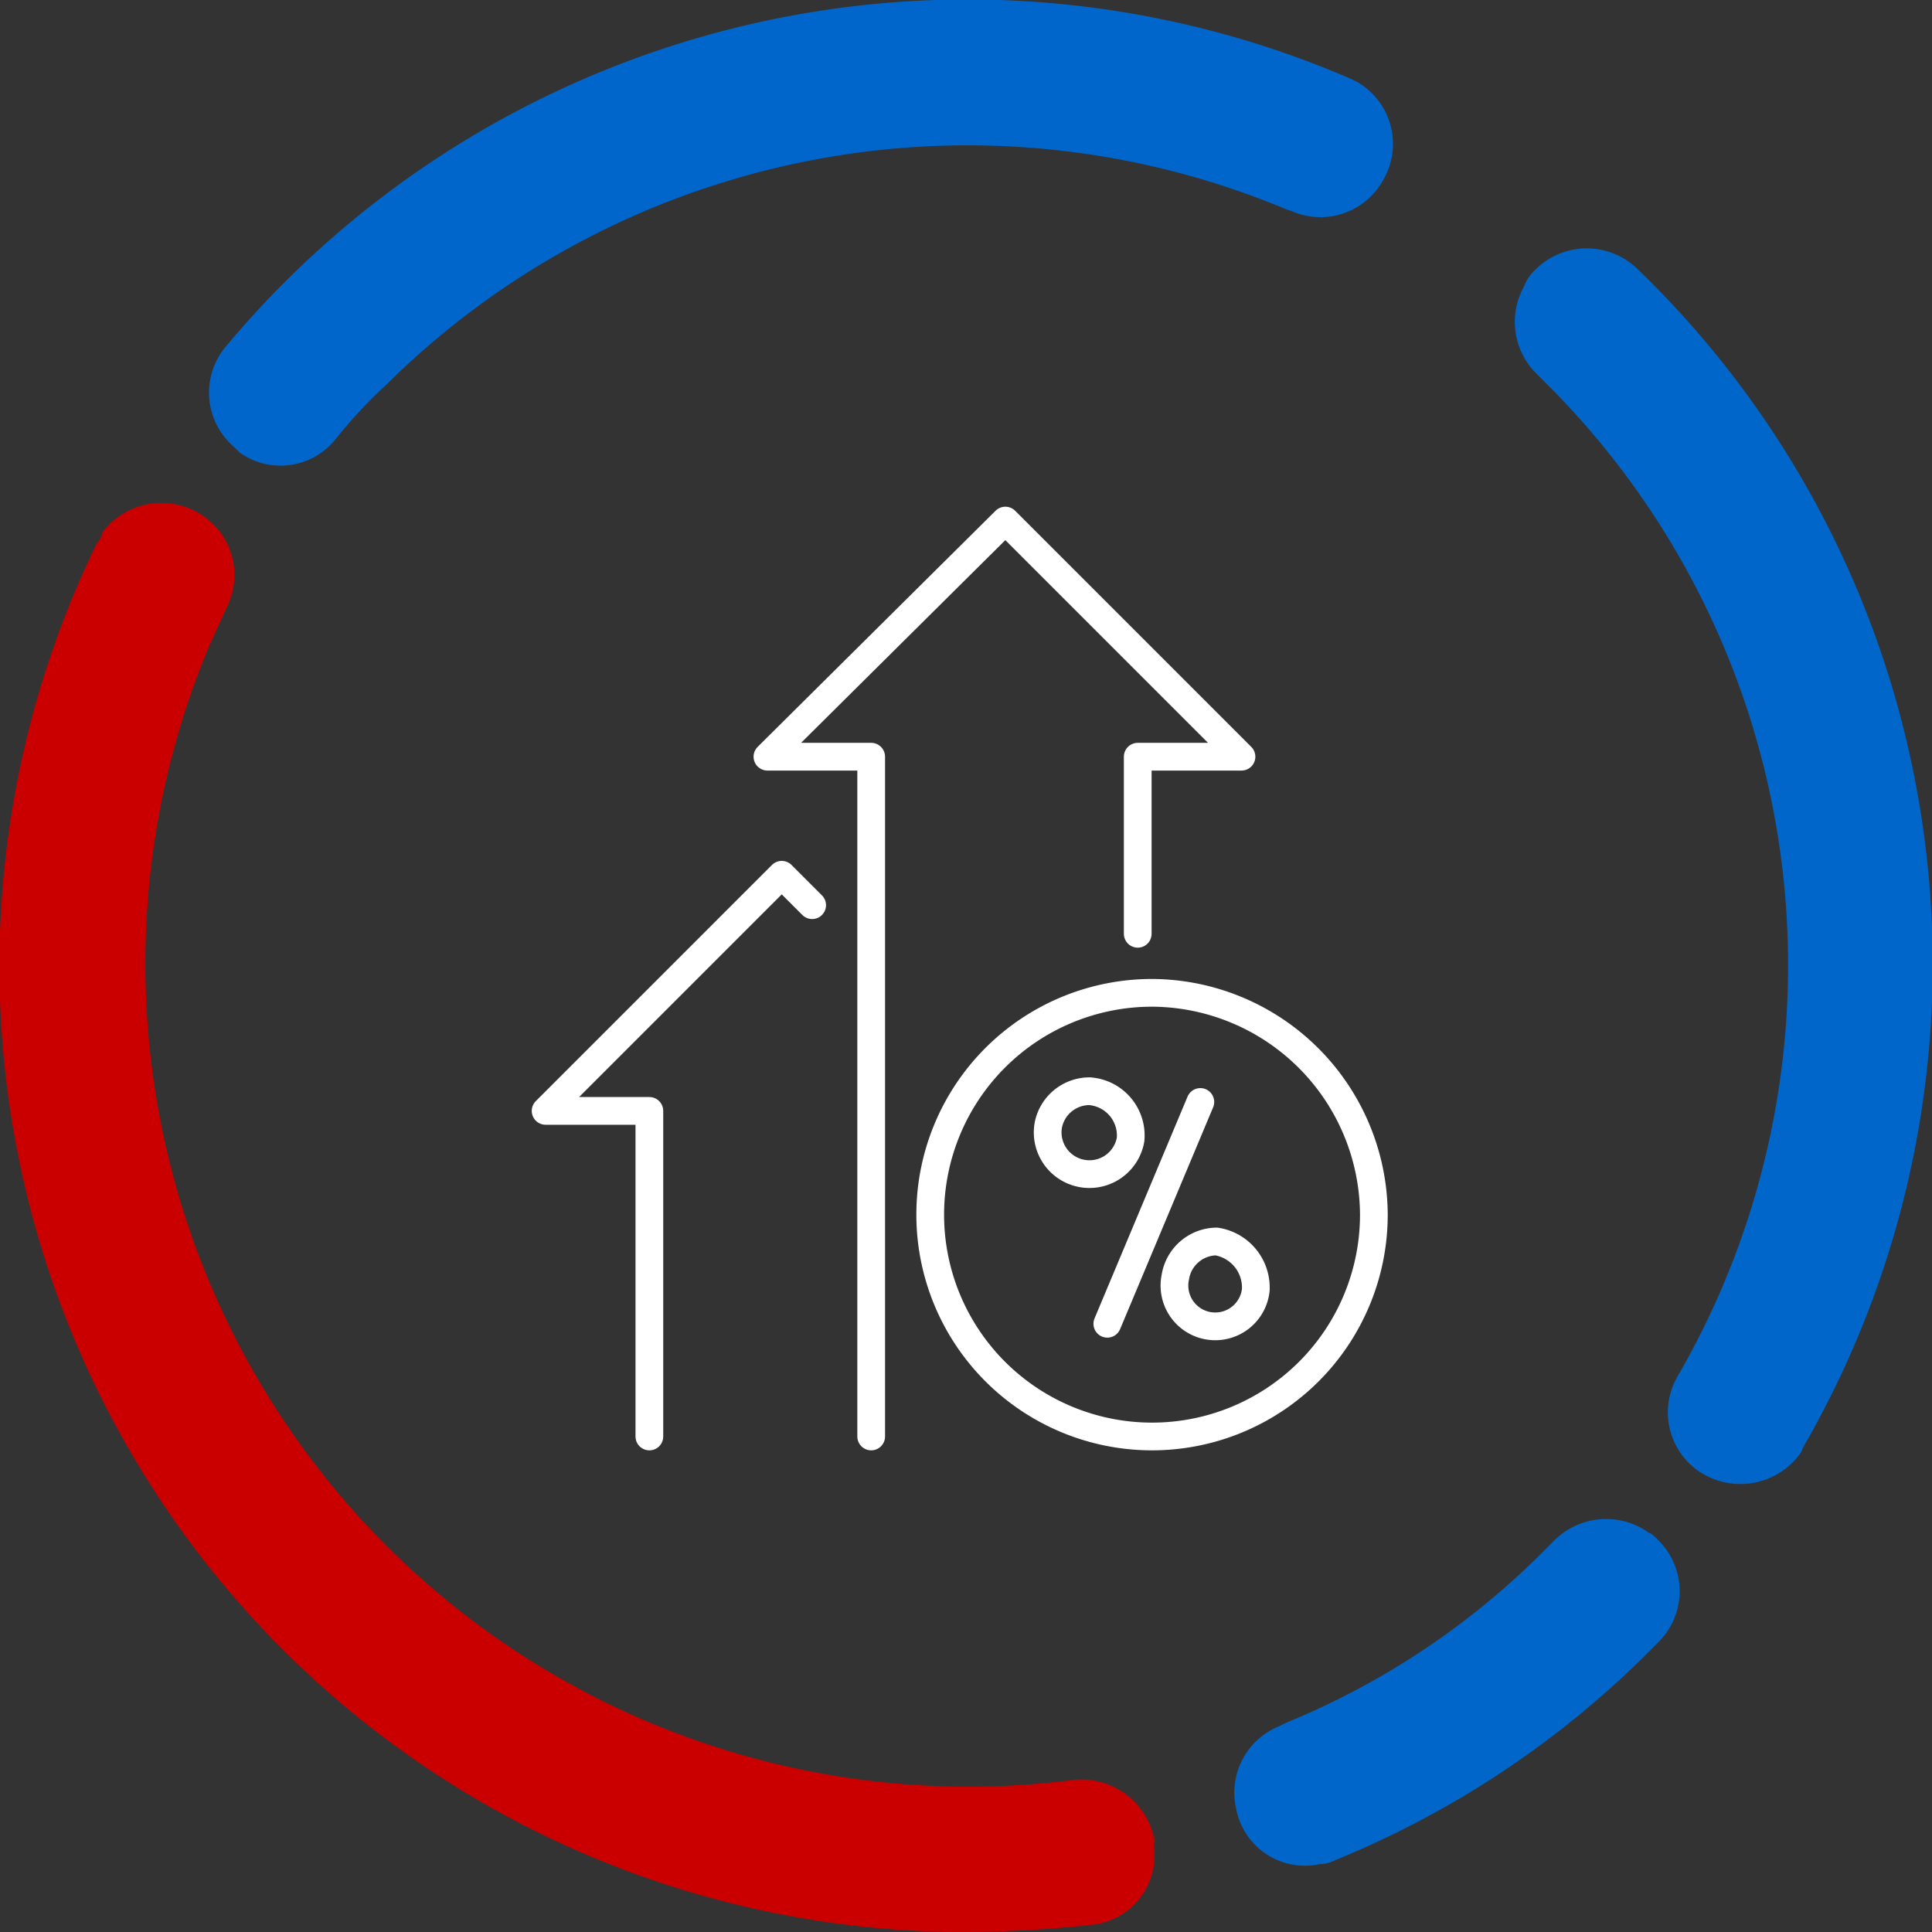 <svg id="Layer_2" data-name="Layer 2" xmlns="http://www.w3.org/2000/svg" xmlns:xlink="http://www.w3.org/1999/xlink" viewBox="0 0 108 108"><rect x="0" y="0" width="108" height="108" fill="#333333" stroke="none"/><defs><style>.cls-1,.cls-6{fill:none;}.cls-2{fill:#0066ca;}.cls-3{fill:#0066cb;}.cls-4{fill:#ca0000;}.cls-5{clip-path:url(#clip-path);}.cls-6{stroke:#fff;stroke-linecap:round;stroke-linejoin:round;stroke-width:1.55px;}</style><clipPath id="clip-path"><rect class="cls-1" x="27.3" y="28.3" width="52.8" height="52.8"/></clipPath></defs><g id="Layer_5" data-name="Layer 5"><g id="Layer_2-2" data-name="Layer 2-2"><g id="Layer_3" data-name="Layer 3"><path class="cls-2" d="M85.2,16a4.07,4.07,0,0,0,.7,4.9l.6.6a45.86,45.86,0,0,1,7.3,55.4,4,4,0,0,0,1.1,5.3h0a4.14,4.14,0,0,0,5.7-.9h0c.1-.1.1-.2.2-.4A54,54,0,0,0,91.5,15a4.07,4.07,0,0,0-5.7.1,2.36,2.36,0,0,0-.6.9Z"/><path class="cls-3" d="M13.4,25.3a3.94,3.94,0,0,0,5.4-.8,26.82,26.82,0,0,1,2.8-3,46.15,46.15,0,0,1,50.3-9.8l.3.1a4,4,0,0,0,5.1-1.7h0a4,4,0,0,0-1.4-5.5h0l-.4-.2a54,54,0,0,0-62.9,15,4,4,0,0,0,.5,5.6h0Z"/><path class="cls-4" d="M64.5,102.7A4.15,4.15,0,0,0,60,99.5,46,46,0,0,1,11.7,36.1l1-2.2a4,4,0,0,0-1.4-5.1h0a4.12,4.12,0,0,0-5.6,1v.1a2.19,2.19,0,0,1-.3.5A54,54,0,0,0,53.2,108a67.92,67.92,0,0,0,7.8-.4,3.89,3.89,0,0,0,3.5-4.4v-.1c.1-.2,0-.3,0-.4Z"/><path class="cls-2" d="M92.2,85.7a4.1,4.1,0,0,0-5.3.4l-.4.4a43.66,43.66,0,0,1-14.6,9.8l-.4.2a4,4,0,0,0-2.4,4.6h0a3.91,3.91,0,0,0,4.7,3.1h.1a1.85,1.85,0,0,0,.7-.2A53.1,53.1,0,0,0,92.7,91.8a4,4,0,0,0,0-5.7l-.1-.1C92.5,85.9,92.3,85.7,92.2,85.7Z"/></g></g></g><g id="minimise_erosion" data-name="minimise erosion"><g class="cls-5"><path class="cls-6" d="M63.6,52.2V42.3h5.8L56.2,29.1,42.9,42.3h5.8v38"/><path class="cls-6" d="M45.4,50.6l-1.7-1.7L30.5,62.1h5.8V80.3"/><path class="cls-6" d="M76.8,67.9A12.4,12.4,0,1,1,64.4,55.5,12.46,12.46,0,0,1,76.8,67.9Z"/><path class="cls-6" d="M67.1,61.6,61.9,74"/><path class="cls-6" d="M63.2,63.7a2.33,2.33,0,0,1-4.6-.8A2.35,2.35,0,0,1,60.9,61a2.48,2.48,0,0,1,2.3,2.7Z"/><path class="cls-6" d="M70.2,72.1a2.28,2.28,0,1,1-4.5-.7,2.36,2.36,0,0,1,2.3-2A2.61,2.61,0,0,1,70.2,72.1Z"/></g></g></svg>